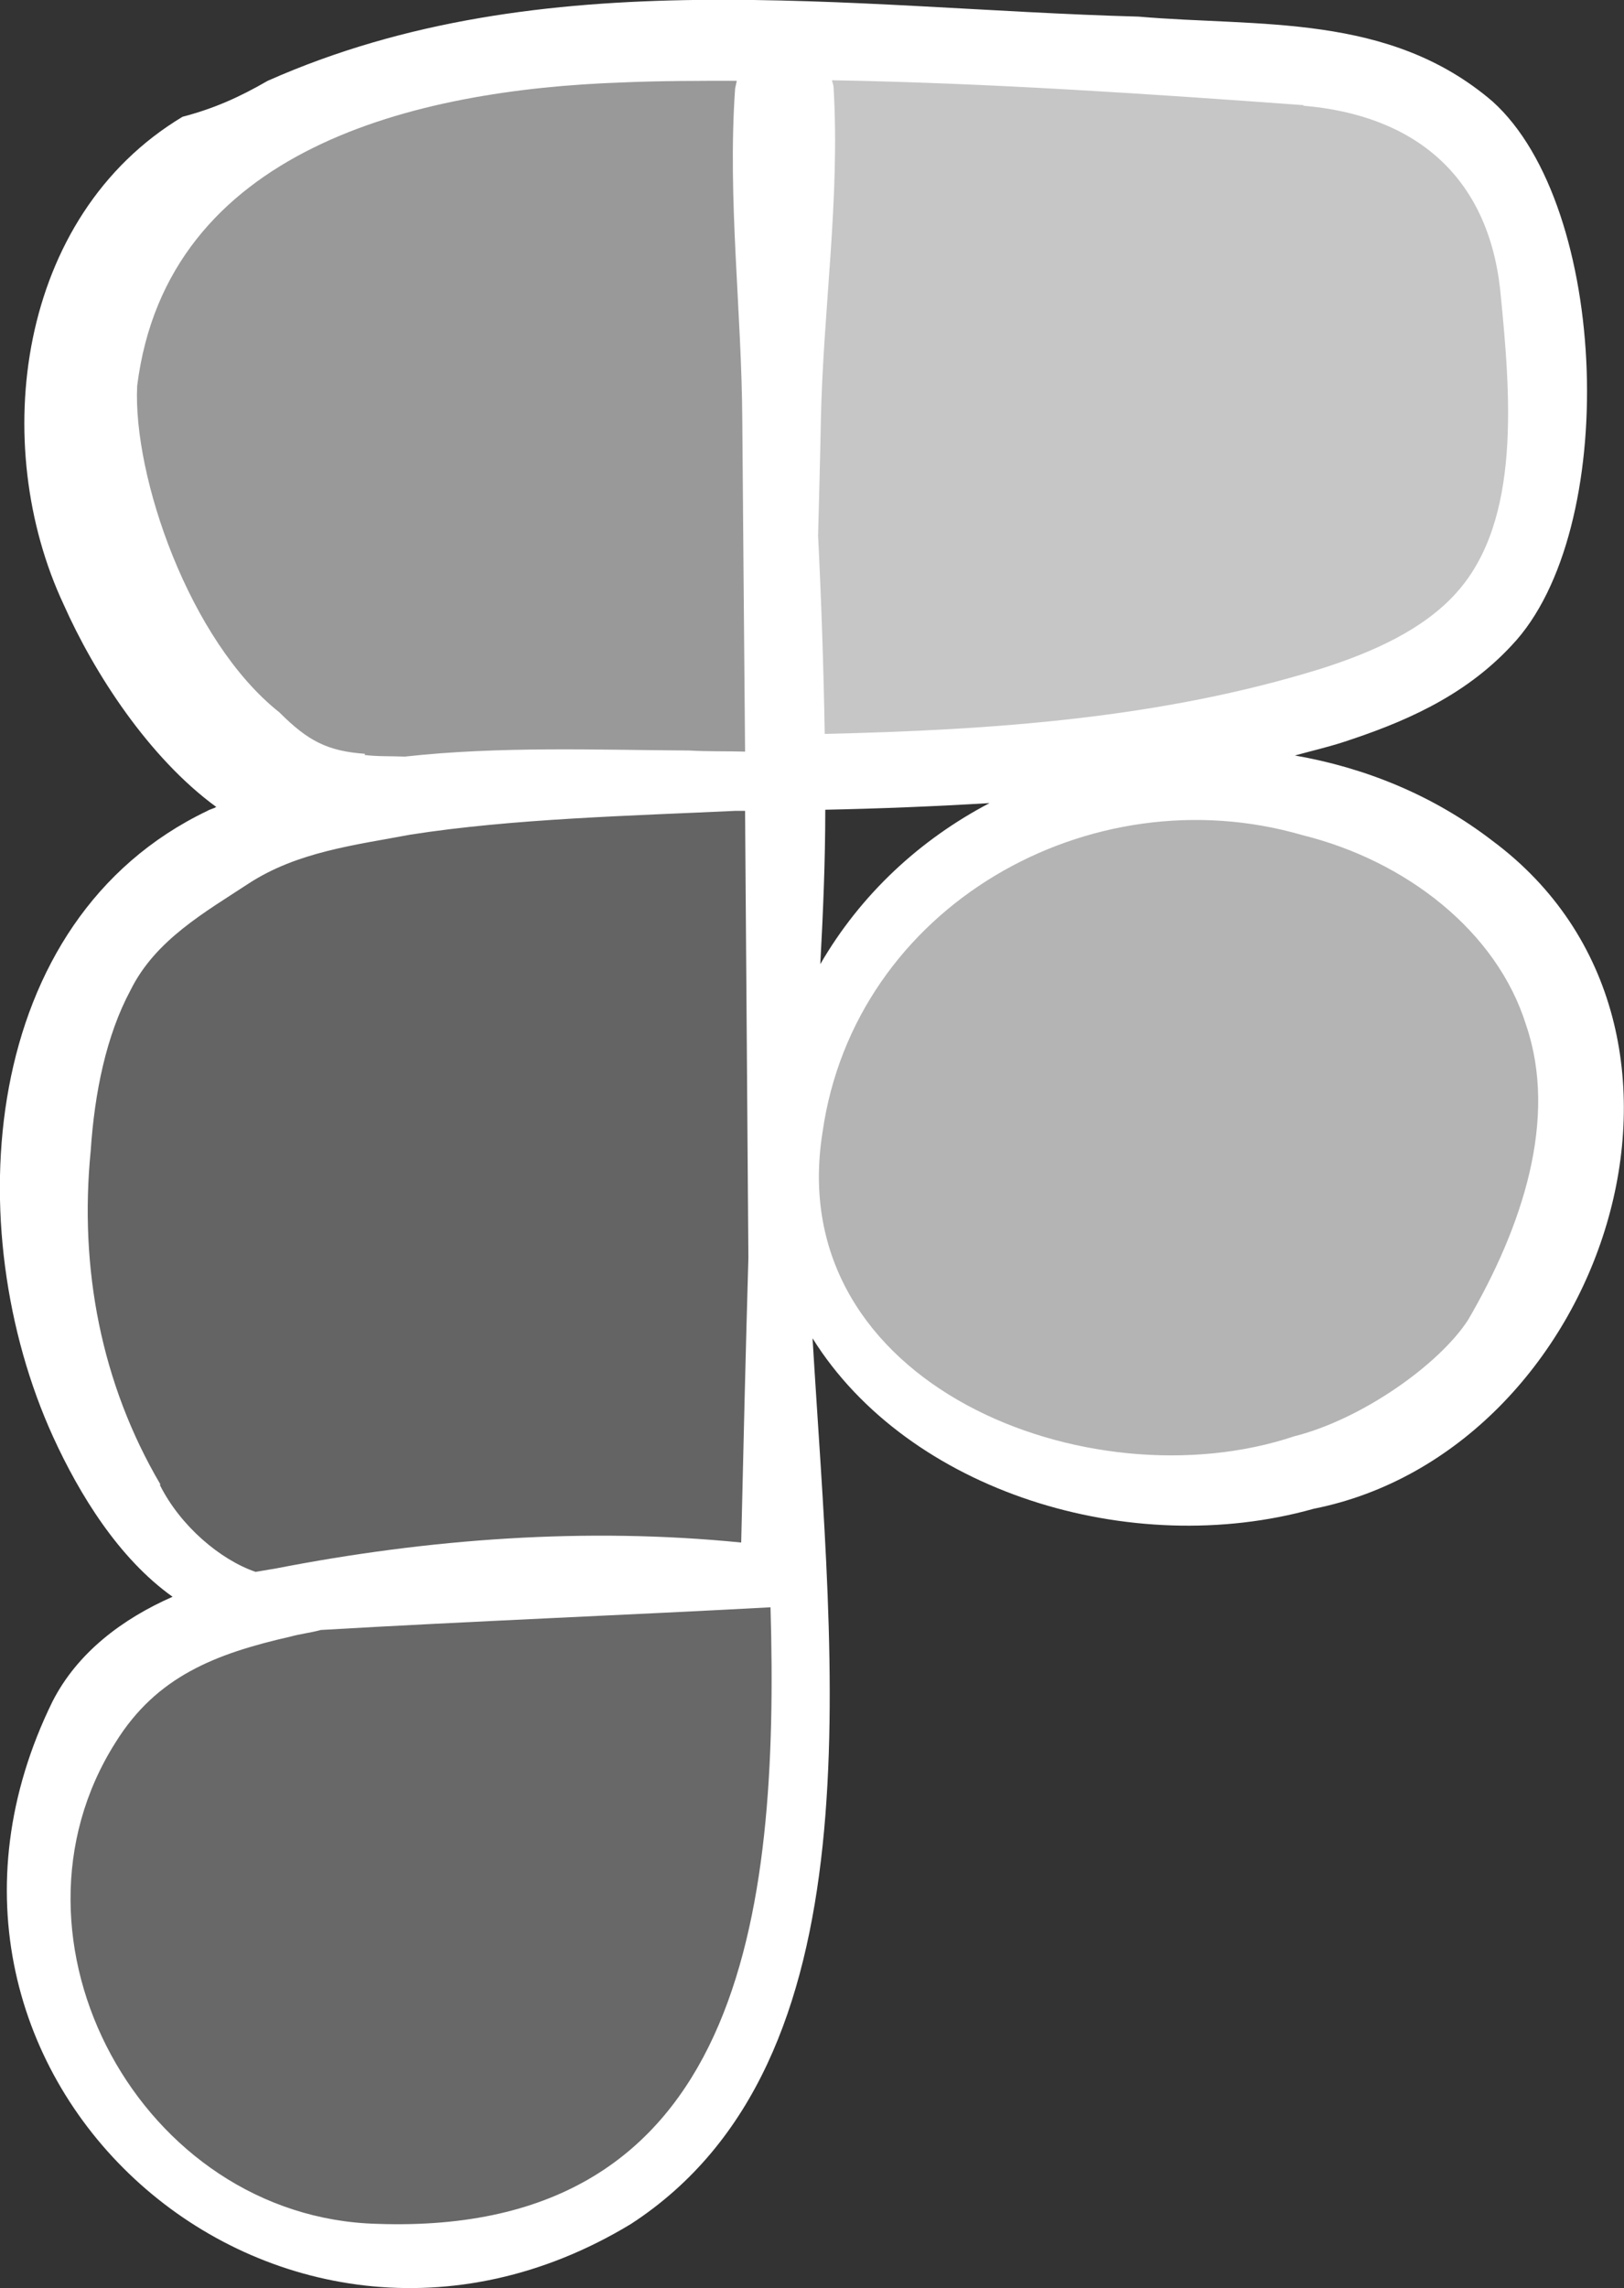 <?xml version="1.0" encoding="UTF-8"?>
<svg xmlns="http://www.w3.org/2000/svg" id="Calque_2" data-name="Calque 2" viewBox="0 0 29.36 41.34">
  <rect x="0" y="0" width="29.36" height="41.34" fill="#333333" stroke="none"/>
  <defs>
    <style> .cls-1 { opacity: .72; } .cls-2 { opacity: .5; } .cls-3 { opacity: .24; } .cls-4 { opacity: .63; } .cls-5 { opacity: .26; } .cls-6 { fill: #fff; stroke-width: 0px; } </style>
  </defs>
  <g id="Calque_1-2" data-name="Calque 1">
    <g>
      <g class="cls-5">
        <path class="cls-6" d="M13.95,28.56c-2.97-.2-5.97.02-8.88.67-.69.15-1.38.34-1.98.7-.72.44-1.28,1.11-1.67,1.86-1.28,2.5-.52,5.84,1.63,7.65,2.15,1.81,5.46,2.03,7.91.64.64-.36,1.23-.83,1.71-1.4.9-1.07,1.33-2.46,1.58-3.84.35-1.95.36-3.93.29-5.91-.19-.13-.39-.26-.58-.39Z"></path>
      </g>
      <g class="cls-3">
        <path class="cls-6" d="M14.06,14.06c-3.06-.03-6.12.35-9.07,1.11-.84.22-1.69.47-2.38.97-1.52,1.08-1.99,3.05-2.08,4.85-.08,1.54.06,3.12.71,4.53s1.62,3.39,3.65,3.5l9.7-1.16-.54-13.69v-.12Z"></path>
      </g>
      <g class="cls-2">
        <path class="cls-6" d="M13.94,12.56c.45-1.5.37-3.02.3-4.58-.07-1.73-.2-3.28-.3-5-.05-.81.02-1.63.07-2.44-1.05,0-2.1.02-3.15.1-2.02.16-4.06.53-5.81,1.52-1.75.99-3.17,2.69-3.39,4.65-.2,1.85.65,3.65,1.59,5.27.38.67.79,1.34,1.37,1.86.58.52,1.35.88,2.13.81l7.2-.69c.12-.52-.16-.99,0-1.5Z"></path>
      </g>
      <g class="cls-1">
        <path class="cls-6" d="M27.86,6.57c-.04-1.74-.27-3.67-1.77-4.83-1.21-.94-2.95-1.13-4.58-1.24-1.87-.13-3.75-.2-5.62-.28-.65-.03-1.31-.05-1.96-.07-.03.69-.06,1.39-.04,2.1.05,1.79.63,3.55.75,5.34.11,1.65-.06,3.26-.56,4.86-.16.53-.34,1.05-.51,1.57,3.16-.03,6.32-.24,9.34-1.01,1.41-.36,2.85-.88,3.76-1.88,1.14-1.25,1.22-2.97,1.19-4.56Z"></path>
      </g>
      <g class="cls-4">
        <path class="cls-6" d="M14.38,20.39c.5-1.73,1.09-3.59,2.55-4.65.68-.5,1.5-.77,2.31-1.02,1.55-.48,3.17-.91,4.76-.62,2.13.39,3.93,2.19,4.32,4.33.19,1.04.07,2.12-.14,3.16-.19.93-.46,1.87-1,2.66-1.22,1.79-3.54,2.48-5.7,2.64-.91.07-1.86.06-2.7-.3-.6-.25-1.28-.29-1.75-.74-.86-.81-1.56-1.41-2-2.5s-1.09-1.34-.69-2.45l.03-.5Z"></path>
      </g>
      <path class="cls-6" d="M26.98,15.19c-1.08-.83-2.31-1.32-3.57-1.54.29-.08.59-.15.87-.24,1.04-.34,2.17-.8,3.05-1.75,1.96-2.06,1.77-7.93-.35-9.83-1.87-1.6-4.21-1.34-6.4-1.53C15.36.16,9.82-.75,4.84,1.46c-.52.3-.97.5-1.54.65C.3,3.91-.2,8.04,1.15,10.92c.55,1.24,1.54,2.77,2.76,3.66-.05.03-.11.04-.16.07C-.39,16.63-.75,22.21.96,25.96c.48,1.05,1.19,2.2,2.16,2.89-.91.4-1.72,1.01-2.17,1.89-3.33,6.78,4.06,13.32,10.46,9.44,4.5-2.93,3.64-9.98,3.28-16,1.73,2.77,5.75,4.01,9.06,3.08,5.23-1.04,7.82-8.66,3.23-12.07ZM14.92,14.63c.98-.02,1.97-.06,2.97-.12-1.26.66-2.33,1.65-3.06,2.91.05-.92.09-1.85.09-2.79ZM23.56,1.91c2.02.17,3.33,1.27,3.56,3.31.19,1.9.39,4.18-.79,5.49-.59.66-1.5,1.07-2.44,1.37-2.9.9-5.94,1.11-8.98,1.18-.02-1.19-.06-2.38-.12-3.58.02-.79.04-1.49.05-2.07.04-2.01.35-4.01.23-6.03,0-.04-.02-.09-.03-.13,2.86.05,5.78.25,8.53.45ZM6.6,13.62c-.68-.05-1.03-.23-1.55-.75-1.63-1.29-2.65-4.27-2.57-5.9C3.02,2.68,7.51,1.62,11.24,1.49c.68-.03,1.38-.03,2.08-.03-.01.05-.02.09-.03.14-.14,2,.12,4.01.13,6.02.01,1.4.03,3.55.05,5.96-.34-.01-.66,0-1.01-.02-1.66-.01-3.43-.08-5.14.11-.26-.01-.51,0-.73-.03ZM2.9,26.82c-1.07-1.82-1.47-3.9-1.26-6.03.07-1.05.28-2.08.72-2.9.45-.91,1.35-1.41,2.14-1.93.88-.57,1.91-.69,2.92-.88,1.86-.29,3.98-.34,5.88-.43.08,0,.13,0,.17,0,.02,2.65.04,5.53.06,8.08-.05,1.71-.09,3.42-.13,5.14-2.8-.28-5.65-.07-8.42.47-.12.02-.24.04-.36.06-.64-.22-1.36-.83-1.73-1.57ZM6.82,40.18c-4.27-.11-6.99-5.14-4.73-8.7.74-1.19,1.8-1.6,3.16-1.91.18-.05.37-.07.55-.12,2.55-.15,5.75-.28,8.13-.41.16,5.56-.52,11.37-7.11,11.14ZM26.54,23.85c-.52.8-1.91,1.79-3.14,2.1-3.7,1.24-9.26-.92-8.53-5.49.58-4.09,4.84-6.49,8.68-5.37,1.86.46,3.51,1.73,4.04,3.43.58,1.7-.07,3.65-1.05,5.33Z"></path>
      <line class="cls-6" x1="5.61" y1="28.75" x2="14.34" y2="28.3"></line>
    </g>
  </g>
</svg>
